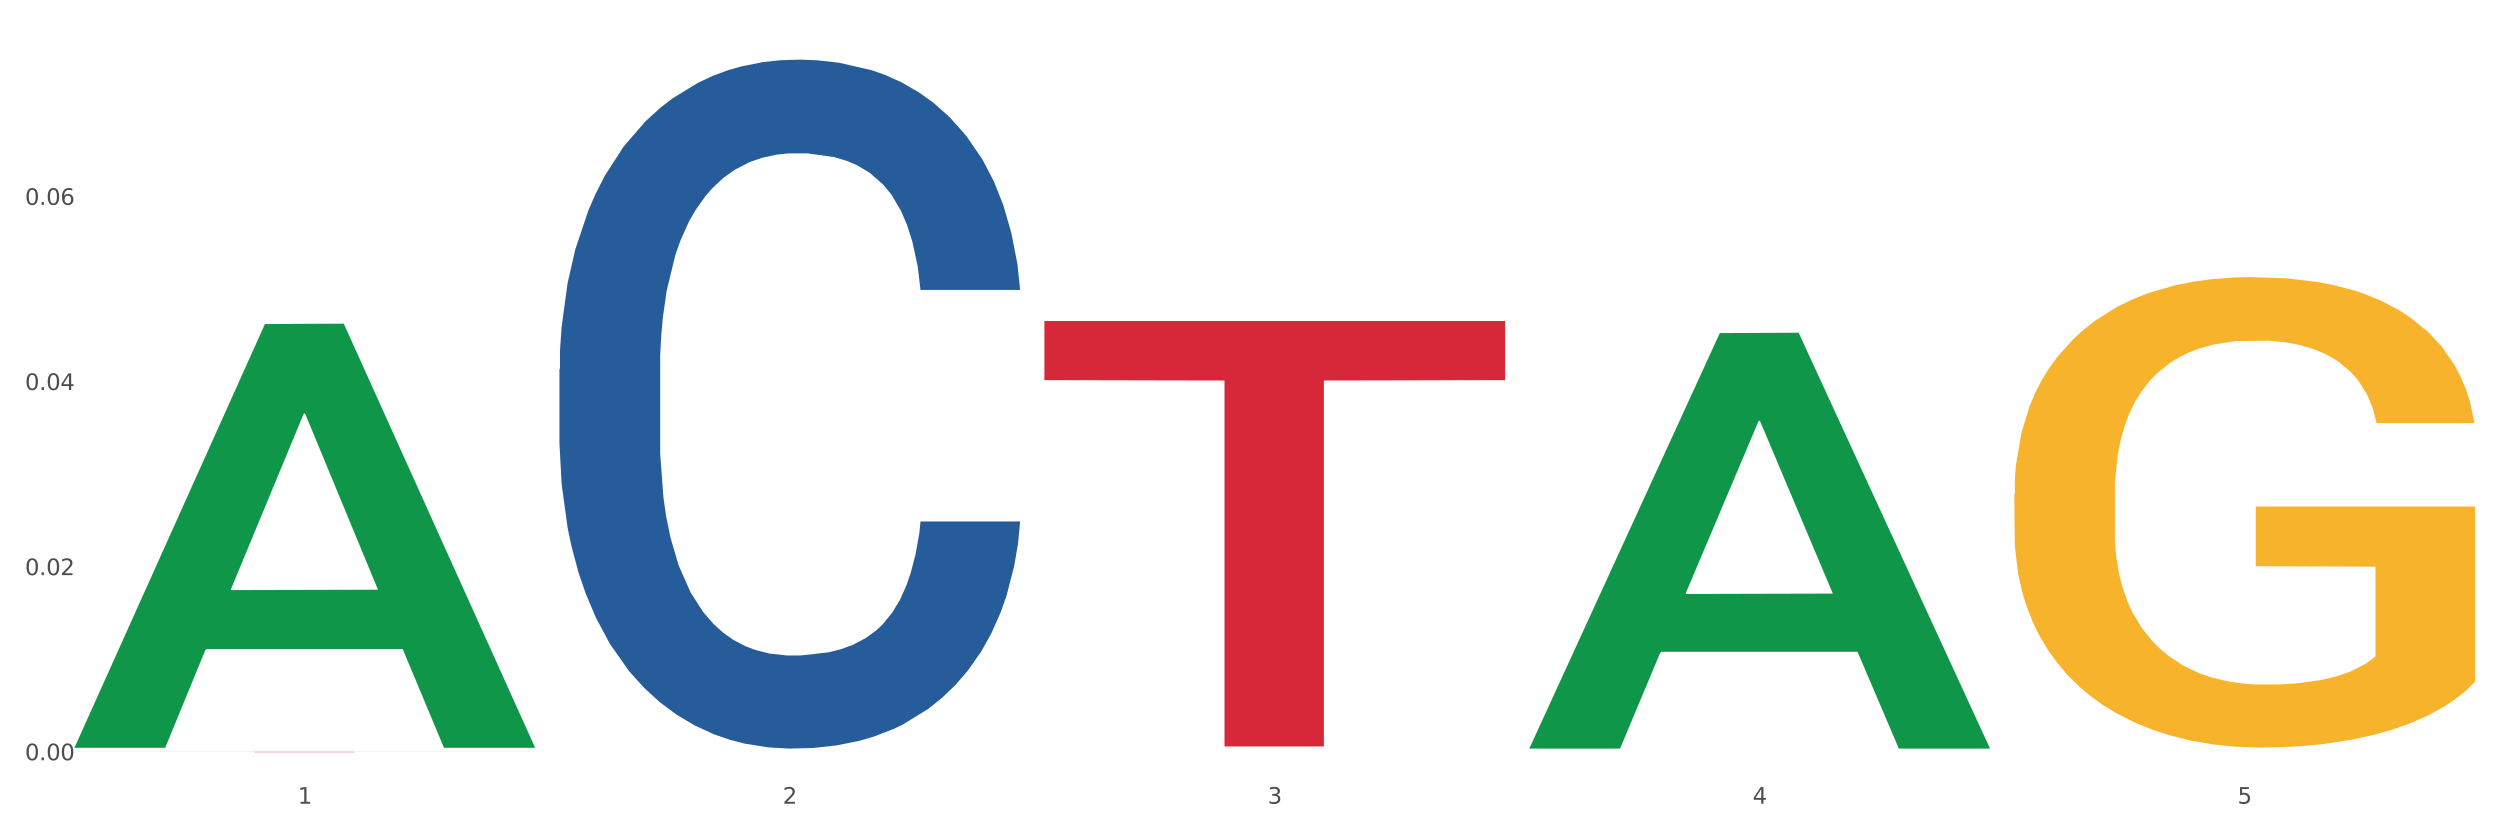 <?xml version="1.0" encoding="utf-8" standalone="no"?>
<!DOCTYPE svg PUBLIC "-//W3C//DTD SVG 1.1//EN"
  "http://www.w3.org/Graphics/SVG/1.1/DTD/svg11.dtd">
<svg xmlns:xlink="http://www.w3.org/1999/xlink" width="1080pt" height="360pt" viewBox="0 0 1080 360" xmlns="http://www.w3.org/2000/svg" version="1.1">
 <rect x="0" y="0" width="1080" height="360" fill="#333333" stroke="none"/>
 <defs>
  <style type="text/css">*{stroke-linejoin: round; stroke-linecap: butt}</style>
 </defs>
 <g id="figure_1">
  <g id="patch_1">
   <path d="M 0 360 
L 1080 360 
L 1080 0 
L 0 0 
z
" style="fill: #ffffff; stroke: #ffffff; stroke-linejoin: miter"/>
  </g>
  <g id="axes_1">
   <g id="matplotlib.axis_1">
    <g id="xtick_1">
     <g id="text_1">
      <!-- 1 -->
      <g style="fill: #4d4d4d" transform="translate(128.633 347.204) scale(0.096 -0.096)">
       <defs>
        <path id="DejaVuSans-31" d="M 794 531 
L 1825 531 
L 1825 4091 
L 703 3866 
L 703 4441 
L 1819 4666 
L 2450 4666 
L 2450 531 
L 3481 531 
L 3481 0 
L 794 0 
L 794 531 
z
" transform="scale(0.016)"/>
       </defs>
       <use xlink:href="#DejaVuSans-31"/>
      </g>
     </g>
    </g>
    <g id="xtick_2">
     <g id="text_2">
      <!-- 2 -->
      <g style="fill: #4d4d4d" transform="translate(338.134 347.204) scale(0.096 -0.096)">
       <defs>
        <path id="DejaVuSans-32" d="M 1228 531 
L 3431 531 
L 3431 0 
L 469 0 
L 469 531 
Q 828 903 1448 1529 
Q 2069 2156 2228 2338 
Q 2531 2678 2651 2914 
Q 2772 3150 2772 3378 
Q 2772 3750 2511 3984 
Q 2250 4219 1831 4219 
Q 1534 4219 1204 4116 
Q 875 4013 500 3803 
L 500 4441 
Q 881 4594 1212 4672 
Q 1544 4750 1819 4750 
Q 2544 4750 2975 4387 
Q 3406 4025 3406 3419 
Q 3406 3131 3298 2873 
Q 3191 2616 2906 2266 
Q 2828 2175 2409 1742 
Q 1991 1309 1228 531 
z
" transform="scale(0.016)"/>
       </defs>
       <use xlink:href="#DejaVuSans-32"/>
      </g>
     </g>
    </g>
    <g id="xtick_3">
     <g id="text_3">
      <!-- 3 -->
      <g style="fill: #4d4d4d" transform="translate(547.634 347.204) scale(0.096 -0.096)">
       <defs>
        <path id="DejaVuSans-33" d="M 2597 2516 
Q 3050 2419 3304 2112 
Q 3559 1806 3559 1356 
Q 3559 666 3084 287 
Q 2609 -91 1734 -91 
Q 1441 -91 1130 -33 
Q 819 25 488 141 
L 488 750 
Q 750 597 1062 519 
Q 1375 441 1716 441 
Q 2309 441 2620 675 
Q 2931 909 2931 1356 
Q 2931 1769 2642 2001 
Q 2353 2234 1838 2234 
L 1294 2234 
L 1294 2753 
L 1863 2753 
Q 2328 2753 2575 2939 
Q 2822 3125 2822 3475 
Q 2822 3834 2567 4026 
Q 2313 4219 1838 4219 
Q 1578 4219 1281 4162 
Q 984 4106 628 3988 
L 628 4550 
Q 988 4650 1302 4700 
Q 1616 4750 1894 4750 
Q 2613 4750 3031 4423 
Q 3450 4097 3450 3541 
Q 3450 3153 3228 2886 
Q 3006 2619 2597 2516 
z
" transform="scale(0.016)"/>
       </defs>
       <use xlink:href="#DejaVuSans-33"/>
      </g>
     </g>
    </g>
    <g id="xtick_4">
     <g id="text_4">
      <!-- 4 -->
      <g style="fill: #4d4d4d" transform="translate(757.134 347.204) scale(0.096 -0.096)">
       <defs>
        <path id="DejaVuSans-34" d="M 2419 4116 
L 825 1625 
L 2419 1625 
L 2419 4116 
z
M 2253 4666 
L 3047 4666 
L 3047 1625 
L 3713 1625 
L 3713 1100 
L 3047 1100 
L 3047 0 
L 2419 0 
L 2419 1100 
L 313 1100 
L 313 1709 
L 2253 4666 
z
" transform="scale(0.016)"/>
       </defs>
       <use xlink:href="#DejaVuSans-34"/>
      </g>
     </g>
    </g>
    <g id="xtick_5">
     <g id="text_5">
      <!-- 5 -->
      <g style="fill: #4d4d4d" transform="translate(966.634 347.204) scale(0.096 -0.096)">
       <defs>
        <path id="DejaVuSans-35" d="M 691 4666 
L 3169 4666 
L 3169 4134 
L 1269 4134 
L 1269 2991 
Q 1406 3038 1543 3061 
Q 1681 3084 1819 3084 
Q 2600 3084 3056 2656 
Q 3513 2228 3513 1497 
Q 3513 744 3044 326 
Q 2575 -91 1722 -91 
Q 1428 -91 1123 -41 
Q 819 9 494 109 
L 494 744 
Q 775 591 1075 516 
Q 1375 441 1709 441 
Q 2250 441 2565 725 
Q 2881 1009 2881 1497 
Q 2881 1984 2565 2268 
Q 2250 2553 1709 2553 
Q 1456 2553 1204 2497 
Q 953 2441 691 2322 
L 691 4666 
z
" transform="scale(0.016)"/>
       </defs>
       <use xlink:href="#DejaVuSans-35"/>
      </g>
     </g>
    </g>
    <g id="xtick_6"/>
    <g id="xtick_7"/>
    <g id="xtick_8"/>
    <g id="xtick_9"/>
   </g>
   <g id="matplotlib.axis_2">
    <g id="ytick_1">
     <g id="text_6">
      <!-- 0.00 -->
      <g style="fill: #4d4d4d" transform="translate(10.8 328.434) scale(0.096 -0.096)">
       <defs>
        <path id="DejaVuSans-30" d="M 2034 4250 
Q 1547 4250 1301 3770 
Q 1056 3291 1056 2328 
Q 1056 1369 1301 889 
Q 1547 409 2034 409 
Q 2525 409 2770 889 
Q 3016 1369 3016 2328 
Q 3016 3291 2770 3770 
Q 2525 4250 2034 4250 
z
M 2034 4750 
Q 2819 4750 3233 4129 
Q 3647 3509 3647 2328 
Q 3647 1150 3233 529 
Q 2819 -91 2034 -91 
Q 1250 -91 836 529 
Q 422 1150 422 2328 
Q 422 3509 836 4129 
Q 1250 4750 2034 4750 
z
" transform="scale(0.016)"/>
        <path id="DejaVuSans-2e" d="M 684 794 
L 1344 794 
L 1344 0 
L 684 0 
L 684 794 
z
" transform="scale(0.016)"/>
       </defs>
       <use xlink:href="#DejaVuSans-30"/>
       <use xlink:href="#DejaVuSans-2e" transform="translate(63.623 0)"/>
       <use xlink:href="#DejaVuSans-30" transform="translate(95.41 0)"/>
       <use xlink:href="#DejaVuSans-30" transform="translate(159.033 0)"/>
      </g>
     </g>
    </g>
    <g id="ytick_2">
     <g id="text_7">
      <!-- 0.02 -->
      <g style="fill: #4d4d4d" transform="translate(10.8 248.458) scale(0.096 -0.096)">
       <use xlink:href="#DejaVuSans-30"/>
       <use xlink:href="#DejaVuSans-2e" transform="translate(63.623 0)"/>
       <use xlink:href="#DejaVuSans-30" transform="translate(95.41 0)"/>
       <use xlink:href="#DejaVuSans-32" transform="translate(159.033 0)"/>
      </g>
     </g>
    </g>
    <g id="ytick_3">
     <g id="text_8">
      <!-- 0.04 -->
      <g style="fill: #4d4d4d" transform="translate(10.8 168.481) scale(0.096 -0.096)">
       <use xlink:href="#DejaVuSans-30"/>
       <use xlink:href="#DejaVuSans-2e" transform="translate(63.623 0)"/>
       <use xlink:href="#DejaVuSans-30" transform="translate(95.41 0)"/>
       <use xlink:href="#DejaVuSans-34" transform="translate(159.033 0)"/>
      </g>
     </g>
    </g>
    <g id="ytick_4">
     <g id="text_9">
      <!-- 0.06 -->
      <g style="fill: #4d4d4d" transform="translate(10.8 88.504) scale(0.096 -0.096)">
       <defs>
        <path id="DejaVuSans-36" d="M 2113 2584 
Q 1688 2584 1439 2293 
Q 1191 2003 1191 1497 
Q 1191 994 1439 701 
Q 1688 409 2113 409 
Q 2538 409 2786 701 
Q 3034 994 3034 1497 
Q 3034 2003 2786 2293 
Q 2538 2584 2113 2584 
z
M 3366 4563 
L 3366 3988 
Q 3128 4100 2886 4159 
Q 2644 4219 2406 4219 
Q 1781 4219 1451 3797 
Q 1122 3375 1075 2522 
Q 1259 2794 1537 2939 
Q 1816 3084 2150 3084 
Q 2853 3084 3261 2657 
Q 3669 2231 3669 1497 
Q 3669 778 3244 343 
Q 2819 -91 2113 -91 
Q 1303 -91 875 529 
Q 447 1150 447 2328 
Q 447 3434 972 4092 
Q 1497 4750 2381 4750 
Q 2619 4750 2861 4703 
Q 3103 4656 3366 4563 
z
" transform="scale(0.016)"/>
       </defs>
       <use xlink:href="#DejaVuSans-30"/>
       <use xlink:href="#DejaVuSans-2e" transform="translate(63.623 0)"/>
       <use xlink:href="#DejaVuSans-30" transform="translate(95.41 0)"/>
       <use xlink:href="#DejaVuSans-36" transform="translate(159.033 0)"/>
      </g>
     </g>
    </g>
    <g id="ytick_5"/>
    <g id="ytick_6"/>
    <g id="ytick_7"/>
    <g id="ytick_8"/>
   </g>
   <g id="PolyCollection_1">
    <path d="M 32.175 322.712 
L 32.38 322.54 
L 114.452 139.984 
L 148.512 139.812 
L 231.2 323.057 
L 191.805 323.057 
L 173.955 280.385 
L 89.215 280.385 
L 88.6 281.074 
L 71.364 323.057 
L 32.175 323.057 
L 32.175 322.712 
L 99.885 254.92 
L 163.285 254.748 
L 131.893 178.87 
L 131.482 178.525 
L 131.072 179.042 
L 99.679 254.748 
L 99.885 254.92 
L 32.175 322.712 
z
" clip-path="url(#p5f8cc97593)" style="fill: #109648"/>
    <path d="M 451.175 138.664 
L 650.2 138.664 
L 650.2 164.209 
L 571.911 164.382 
L 571.911 322.486 
L 528.993 322.486 
L 528.993 164.382 
L 451.175 164.209 
L 451.175 138.836 
L 451.175 138.664 
z
" clip-path="url(#p5f8cc97593)" style="fill: #d62839"/>
    <path d="M 32.175 324.787 
L 231.2 324.787 
L 231.2 324.81 
L 152.911 324.81 
L 152.911 324.95 
L 109.993 324.95 
L 109.993 324.81 
L 32.175 324.81 
L 32.175 324.787 
L 32.175 324.787 
z
" clip-path="url(#p5f8cc97593)" style="fill: #d62839"/>
    <path d="M 241.675 159.494 
L 241.91 159.222 
L 241.91 151.611 
L 242.616 141.282 
L 245.204 122.255 
L 248.497 107.849 
L 254.143 90.996 
L 257.202 83.929 
L 261.201 76.046 
L 269.435 63.27 
L 278.845 52.398 
L 285.432 46.418 
L 290.373 42.612 
L 301.43 35.817 
L 307.781 32.827 
L 314.369 30.38 
L 320.015 28.75 
L 329.425 26.847 
L 336.953 26.031 
L 345.657 25.759 
L 352.95 26.031 
L 362.596 27.119 
L 376.711 30.38 
L 382.122 32.283 
L 389.415 35.545 
L 396.943 39.894 
L 403.059 44.243 
L 410.117 50.495 
L 417.41 58.65 
L 424.467 68.979 
L 429.408 78.492 
L 433.407 88.55 
L 436.936 100.781 
L 439.524 114.1 
L 440.7 125.245 
L 397.648 125.245 
L 396.472 115.188 
L 394.12 104.315 
L 391.767 96.976 
L 389.179 90.996 
L 385.18 84.2 
L 381.651 79.851 
L 375.77 74.687 
L 370.359 71.425 
L 365.889 69.522 
L 360.478 67.891 
L 348.951 66.26 
L 340.717 66.26 
L 335.541 66.804 
L 329.19 68.163 
L 323.779 70.066 
L 317.427 73.328 
L 312.486 76.861 
L 307.546 81.482 
L 304.723 84.744 
L 300.489 90.724 
L 297.665 95.617 
L 293.901 104.043 
L 291.784 110.023 
L 288.02 125.517 
L 286.373 136.933 
L 285.668 144.816 
L 285.197 153.514 
L 285.197 195.918 
L 286.609 214.945 
L 287.785 223.1 
L 289.667 232.341 
L 293.196 244.301 
L 298.371 255.99 
L 303.782 264.416 
L 308.252 269.58 
L 312.486 273.386 
L 316.721 276.376 
L 321.897 279.094 
L 326.131 280.725 
L 332.483 282.356 
L 340.011 283.171 
L 345.893 283.171 
L 357.891 281.812 
L 363.301 280.453 
L 368.477 278.55 
L 374.123 275.56 
L 378.593 272.299 
L 381.181 269.852 
L 385.415 264.688 
L 388.709 259.251 
L 391.532 253 
L 393.414 247.563 
L 395.531 239.409 
L 397.178 230.167 
L 397.648 225.274 
L 440.7 225.274 
L 439.759 235.06 
L 438.112 244.573 
L 434.819 257.349 
L 432.231 264.688 
L 428.232 273.658 
L 423.997 281.269 
L 418.116 289.695 
L 412.705 295.947 
L 407.059 301.383 
L 400.942 306.276 
L 389.885 313.071 
L 385.886 314.974 
L 377.417 318.236 
L 370.83 320.139 
L 361.184 322.041 
L 351.303 323.129 
L 340.952 323.4 
L 331.777 322.857 
L 321.661 321.226 
L 315.31 319.595 
L 308.252 317.149 
L 300.018 313.343 
L 292.255 308.722 
L 284.962 303.286 
L 278.139 297.034 
L 271.788 289.967 
L 263.554 278.279 
L 257.437 266.862 
L 252.967 256.261 
L 249.909 247.291 
L 246.851 235.875 
L 245.204 227.992 
L 242.616 208.965 
L 241.675 191.297 
L 241.675 159.494 
z
" clip-path="url(#p5f8cc97593)" style="fill: #255c99"/>
    <path d="M 870.175 213.618 
L 870.41 213.432 
L 870.41 206.75 
L 870.88 200.995 
L 873.23 187.074 
L 876.754 175.565 
L 879.339 169.439 
L 881.924 164.427 
L 884.979 159.416 
L 888.738 154.218 
L 895.552 146.607 
L 899.782 142.709 
L 904.952 138.626 
L 914.351 132.686 
L 921.165 129.344 
L 928.214 126.56 
L 939.728 123.219 
L 947.247 121.734 
L 955.236 120.62 
L 964.87 119.878 
L 972.155 119.692 
L 988.133 120.249 
L 1001.762 121.919 
L 1008.341 123.219 
L 1016.8 125.446 
L 1021.265 126.931 
L 1028.549 129.901 
L 1036.068 133.799 
L 1041.238 137.141 
L 1048.992 143.452 
L 1054.866 149.763 
L 1060.271 157.559 
L 1063.091 162.942 
L 1065.205 167.954 
L 1067.085 173.709 
L 1068.965 182.804 
L 1026.669 182.804 
L 1025.024 176.307 
L 1022.44 170.182 
L 1018.68 164.242 
L 1015.39 160.529 
L 1009.751 155.889 
L 1004.581 152.919 
L 999.177 150.691 
L 992.598 148.835 
L 987.428 147.907 
L 980.144 147.164 
L 965.81 147.35 
L 956.176 148.835 
L 949.597 150.691 
L 945.367 152.362 
L 941.608 154.218 
L 937.378 156.817 
L 932.444 160.715 
L 928.919 164.242 
L 925.394 168.697 
L 922.575 173.152 
L 919.99 178.349 
L 917.875 183.918 
L 916.23 189.672 
L 914.821 196.726 
L 913.646 208.42 
L 913.646 233.851 
L 914.116 239.605 
L 915.29 247.216 
L 916.7 252.97 
L 919.05 259.838 
L 921.165 264.479 
L 925.159 271.161 
L 929.624 276.73 
L 933.149 280.257 
L 936.673 283.227 
L 942.783 287.311 
L 949.597 290.652 
L 955.471 292.694 
L 963.461 294.55 
L 968.865 295.293 
L 973.565 295.664 
L 985.078 295.664 
L 993.303 295.107 
L 1002.467 293.808 
L 1009.516 292.137 
L 1015.39 290.095 
L 1021.97 286.754 
L 1026.199 283.598 
L 1026.199 244.803 
L 974.505 244.617 
L 974.505 218.815 
L 1069.2 218.815 
L 1069.2 294.55 
L 1065.205 298.448 
L 1060.741 301.975 
L 1056.041 305.131 
L 1048.992 309.029 
L 1040.533 312.741 
L 1033.014 315.34 
L 1025.024 317.567 
L 1015.625 319.609 
L 1003.407 321.466 
L 995.887 322.208 
L 986.488 322.765 
L 975.444 322.951 
L 965.81 322.579 
L 956.411 321.651 
L 946.542 319.981 
L 936.908 317.567 
L 929.624 315.154 
L 922.34 312.184 
L 914.586 308.286 
L 908.476 304.574 
L 903.777 301.232 
L 898.607 296.963 
L 892.968 291.394 
L 888.738 286.383 
L 884.979 281.185 
L 880.984 274.503 
L 878.164 268.748 
L 875.344 261.509 
L 873.7 256.126 
L 871.82 247.773 
L 870.41 236.078 
L 870.175 213.618 
z
" clip-path="url(#p5f8cc97593)" style="fill: #f7b32b"/>
    <path d="M 660.675 323.07 
L 660.88 322.901 
L 742.952 143.9 
L 777.012 143.731 
L 859.7 323.407 
L 820.305 323.407 
L 802.455 281.567 
L 717.715 281.567 
L 717.1 282.242 
L 699.864 323.407 
L 660.675 323.407 
L 660.675 323.07 
L 728.385 256.598 
L 791.785 256.429 
L 760.393 182.028 
L 759.982 181.691 
L 759.572 182.197 
L 728.179 256.429 
L 728.385 256.598 
L 660.675 323.07 
z
" clip-path="url(#p5f8cc97593)" style="fill: #109648"/>
   </g>
  </g>
 </g>
 <defs>
  <clipPath id="p5f8cc97593">
   <rect x="32.175" y="10.8" width="1037.025" height="329.109"/>
  </clipPath>
 </defs>
</svg>

